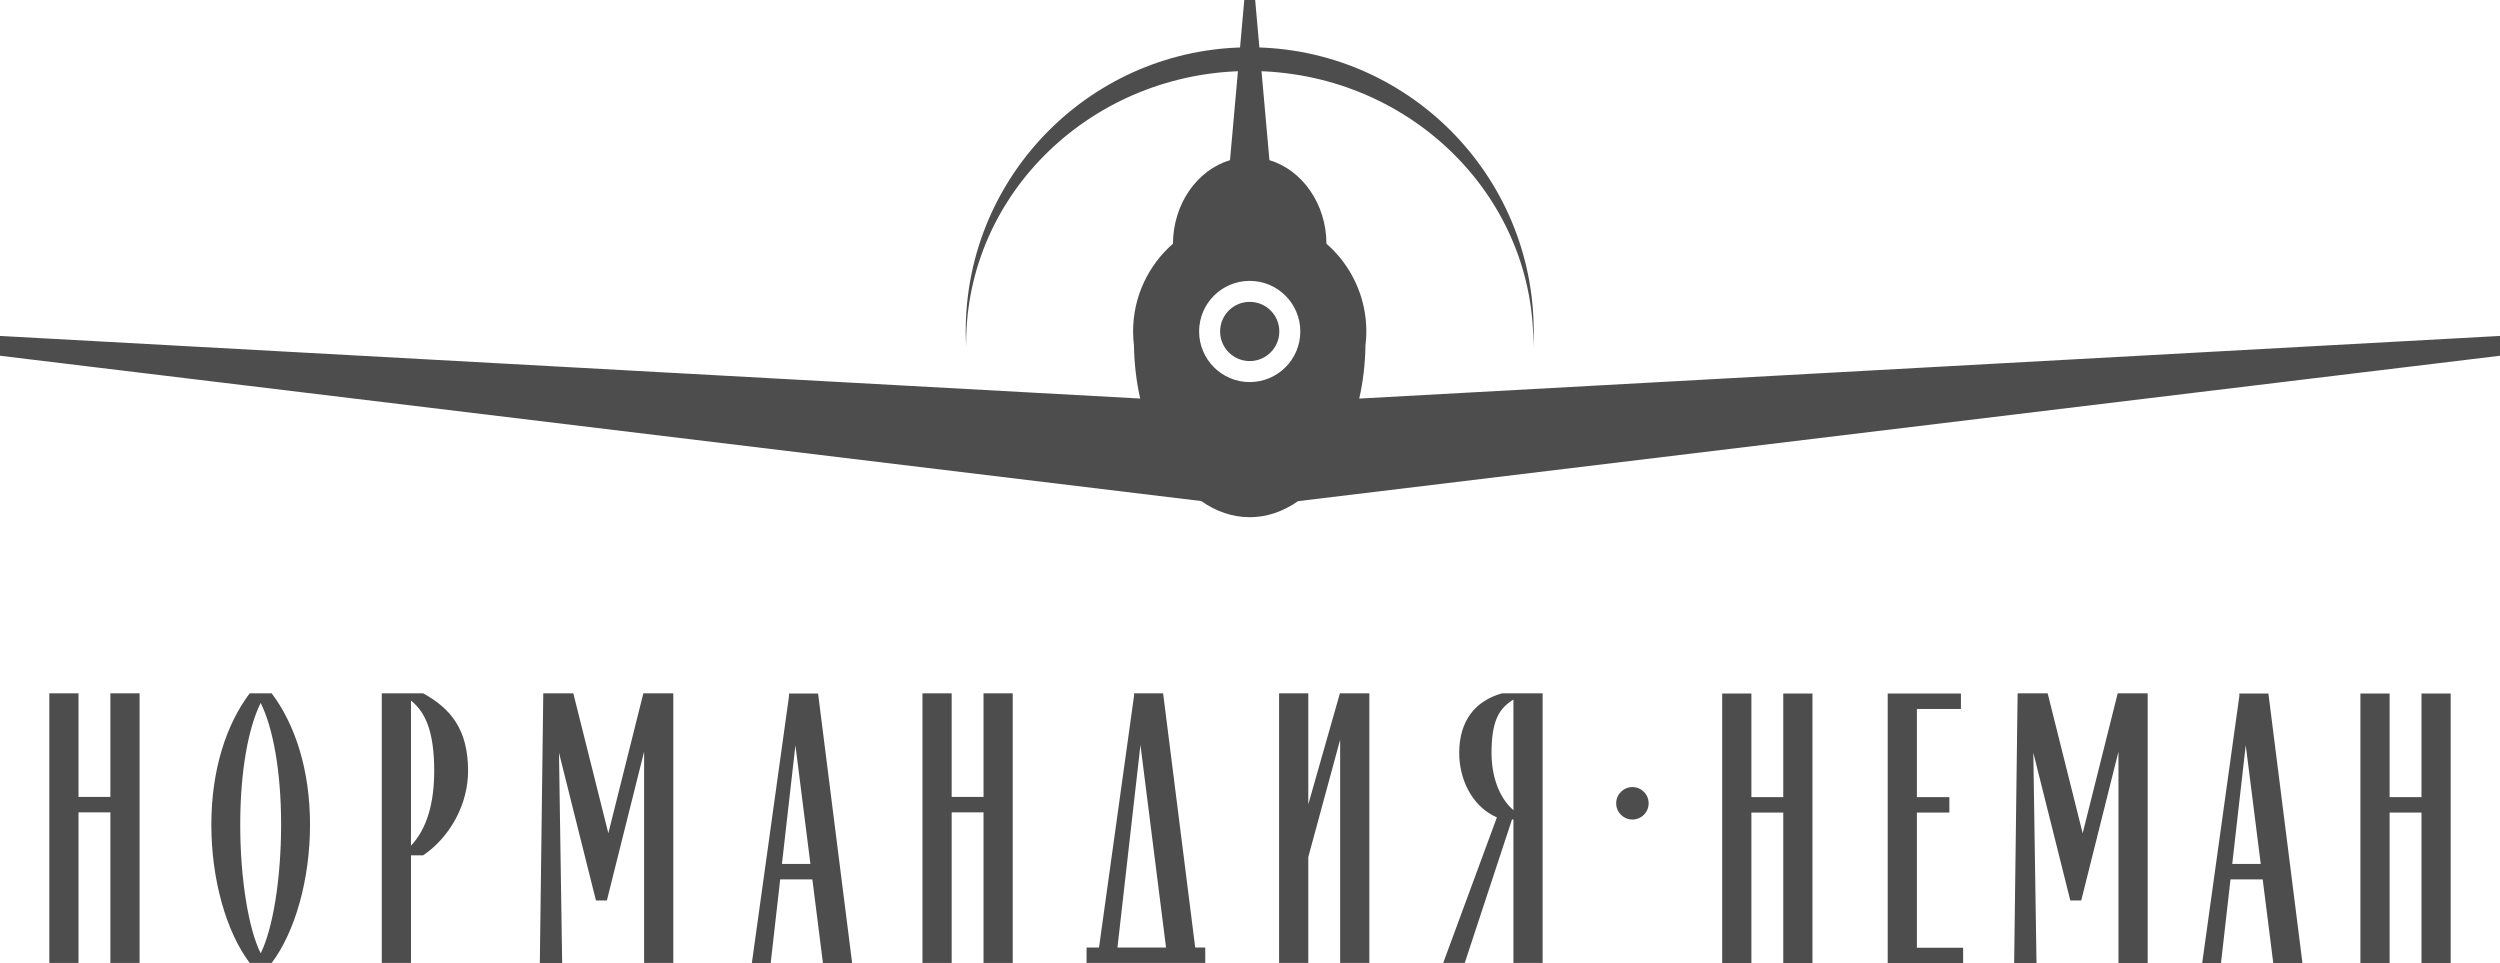 <?xml version="1.0" encoding="UTF-8"?> <!-- Creator: CorelDRAW 2020 (64-Bit) --> <svg xmlns="http://www.w3.org/2000/svg" xmlns:xlink="http://www.w3.org/1999/xlink" xmlns:xodm="http://www.corel.com/coreldraw/odm/2003" xml:space="preserve" width="185.195mm" height="71.35mm" style="shape-rendering:geometricPrecision; text-rendering:geometricPrecision; image-rendering:optimizeQuality; fill-rule:evenodd; clip-rule:evenodd" viewBox="0 0 13728.65 5289.22"> <defs> <style type="text/css"> <![CDATA[ .fil0 {fill:#4D4D4D;fill-rule:nonzero} ]]> </style> </defs> <g id="Слой_x0020_1">  <g id="_2717746642704"> <polygon class="fil0" points="9792.72,4377.42 9617.74,4377.42 9617.74,3808.43 9457.32,3808.43 9457.32,5289.22 9617.74,5289.22 9617.74,4462.2 9792.72,4462.2 9792.72,5289.22 9953.06,5289.22 9953.06,3808.43 9792.72,3808.43 "></polygon> <polygon class="fil0" points="10526.51,4462.2 10704.87,4462.2 10704.87,4377.42 10526.51,4377.42 10526.51,3893.25 10768.33,3893.25 10768.33,3808.43 10366.25,3808.43 10366.25,5289.22 10780.44,5289.22 10780.44,5204.49 10526.51,5204.49 "></polygon> <path class="fil0" d="M12258.3 4744.33l74.06 -652.19 82.43 652.19 -156.49 0zm106.28 -935.89l-68.07 0 1.28 9.99 -204.66 1470.8 103.29 0 52.25 -460.19 176.81 0 58.13 460.19 160.29 0 -187.06 -1480.79 -92.26 0z"></path> <polygon class="fil0" points="13297.48,3808.43 13297.48,4377.42 13122.48,4377.42 13122.48,3808.43 12962.15,3808.43 12962.15,5289.22 13122.48,5289.22 13122.48,4462.2 13297.48,4462.2 13297.48,5289.22 13457.8,5289.22 13457.8,3808.43 "></polygon> <polygon class="fil0" points="11633.46,3807.44 11629.25,3807.44 11436.88,4575.83 11244.64,3807.44 11084.28,3807.44 11084.33,3807.68 11079.67,3807.68 11060.68,5289.22 11183.36,5289.22 11165.92,4133.66 11356.8,4896.14 11369.03,4944.83 11429.01,4944.83 11479.16,4744.43 11633.46,4127.83 11633.46,5288.18 11793.87,5288.18 11793.87,3807.44 "></polygon> <polygon class="fil0" points="606.14,4376.27 431.11,4376.27 431.11,3807.34 270.84,3807.34 270.84,5288.02 431.11,5288.02 431.11,4461.08 606.14,4461.08 606.14,5288.02 766.5,5288.02 766.5,3807.34 606.14,3807.34 "></polygon> <polygon class="fil0" points="5401,4376.27 5226.04,4376.27 5226.04,3807.34 5065.7,3807.34 5065.7,5288.02 5226.04,5288.02 5226.04,4461.08 5401,4461.08 5401,5288.02 5561.36,5288.02 5561.36,3807.34 5401,3807.34 "></polygon> <polygon class="fil0" points="7359.36,3807.65 7358.05,3807.28 7184.41,4417.17 7184.41,3807.34 7024.04,3807.34 7024.04,5288.02 7184.41,5288.02 7184.41,4706.43 7359.36,4062 7359.36,5288.02 7519.73,5288.02 7519.73,3807.34 7359.36,3807.34 "></polygon> <path class="fil0" d="M6136.46 5203.31l126.26 -1112.17 140.51 1112.17 -266.77 0zm250.74 -1395.98l-160.36 0 1.25 9.81 -192.93 1386.17 -68.36 0 0 84.71 651.85 0 0 -84.71 -55.18 0 -176.29 -1395.98z"></path> <path class="fil0" d="M1431.54 5235.03c-66.92,-133.4 -112.34,-409.93 -112.34,-706.3 0,-296.46 45.42,-534.99 112.34,-668.3 66.77,133.32 112.17,371.85 112.17,668.3 0,296.37 -45.41,572.9 -112.17,706.3zm20.37 -1427.7l-80.71 0c-127.96,169.6 -210.66,419.08 -210.66,721.4 0,302.34 82.7,589.75 210.66,759.29l120.68 0c127.96,-169.54 210.58,-456.95 210.58,-759.29 0,-302.31 -82.63,-551.8 -210.58,-721.4l-39.96 0z"></path> <path class="fil0" d="M2256.85 4643.9l0 -796.89c77.28,62.82 127.56,165.41 127.56,386.24 0,179.6 -40.93,319.02 -127.56,410.65zm66.77 -836.56l-227.11 0 0 1480.69 160.34 0 0 -590.95 66.77 0c149.85,-101.94 246.8,-282.2 246.8,-463.82 0,-228.62 -96.27,-342.91 -246.8,-425.91z"></path> <path class="fil0" d="M8310.94 3841.88l0 607.12c-82.3,-70.56 -120.3,-192.76 -120.3,-314.37 0,-171.61 38.91,-244.02 120.3,-292.74zm0 -34.54l-62.32 0c-145.87,40.64 -235.47,149.4 -235.47,327.29 0,133.03 61.25,289.66 206.94,354.2l-294.83 799.2 118.28 0 259.58 -788.08 7.82 0 0 788.08 160.36 0 0 -1480.69 -160.36 0z"></path> <polygon class="fil0" points="3537.14,3807.34 3533.01,3807.34 3340.66,4575.67 3148.32,3807.34 2988.04,3807.34 2988.11,3807.57 2983.38,3807.57 2964.45,5289.09 3087.13,5289.09 3069.68,4133.66 3260.41,4896.06 3272.75,4944.75 3332.68,4944.75 3382.77,4744.33 3537.14,4127.43 3537.14,5288.02 3697.4,5288.02 3697.4,3807.34 "></polygon> <path class="fil0" d="M4294 4744.33l74.01 -651.8 82.35 651.8 -156.36 0zm106.28 -935.89l-68.15 0 1.28 10.1 -204.74 1470.69 103.46 0 52.25 -460.19 176.68 0 58.14 460.19 160.34 0 -187.07 -1480.79 -92.18 0z"></path> <path class="fil0" d="M8964.32 4322.21c-49.19,0 -89.13,39.91 -89.13,89.1 0,49.19 39.93,89.05 89.13,89.05 49.24,0 89.12,-39.85 89.12,-89.05 0,-49.19 -39.87,-89.1 -89.12,-89.1z"></path> <path class="fil0" d="M6862.79 2098.14c-153.54,0 -277.89,-124.48 -277.89,-277.89 0,-153.46 124.35,-277.86 277.89,-277.86 153.46,0 277.81,124.4 277.81,277.86 0,153.41 -124.35,277.89 -277.81,277.89zm601.41 90.6c20.82,-91.71 32.69,-189.66 34.23,-291.49 3.06,-25.26 4.81,-50.92 4.81,-76.99 0,-192.24 -84.84,-364.6 -218.99,-481.98 -1.23,-220.38 -133.84,-404.9 -313.25,-458.85l-78.27 -879.43 -59.81 0 -78.32 879.43c-179.43,53.95 -312.05,238.48 -313.35,458.85 -134.08,117.39 -218.92,289.73 -218.92,481.98 0,26.21 1.75,51.97 4.81,77.36 1.62,101.71 13.47,199.41 34.23,290.94l-6261.39 -343.79 0 108.82 6596.55 797.94c81.02,56.86 171.14,88.73 266.25,88.73 94.8,0 184.76,-31.77 265.62,-88.26l6600.23 -798.41 0 -108.82 -6264.45 343.97z"></path> <path class="fil0" d="M6862.79 1657.7c-89.83,0 -162.56,72.73 -162.56,162.56 0,89.7 72.73,162.56 162.56,162.56 89.8,0 162.56,-72.86 162.56,-162.56 0,-89.83 -72.76,-162.56 -162.56,-162.56z"></path> <path class="fil0" d="M5305.52 1884.43c0,-825.44 697.2,-1494.56 1557.2,-1494.56 860.08,0 1557.36,669.12 1557.36,1494.56 0,9.76 -0.63,19.41 -0.79,29.13 1.86,-31.22 3.09,-62.53 3.09,-94.15 0,-861.38 -698.3,-1559.66 -1559.66,-1559.66 -861.3,0 -1559.55,698.27 -1559.55,1559.66 0,31.62 1.28,62.92 3.14,94.15 -0.16,-9.73 -0.79,-19.38 -0.79,-29.13z"></path> </g> </g> </svg> 